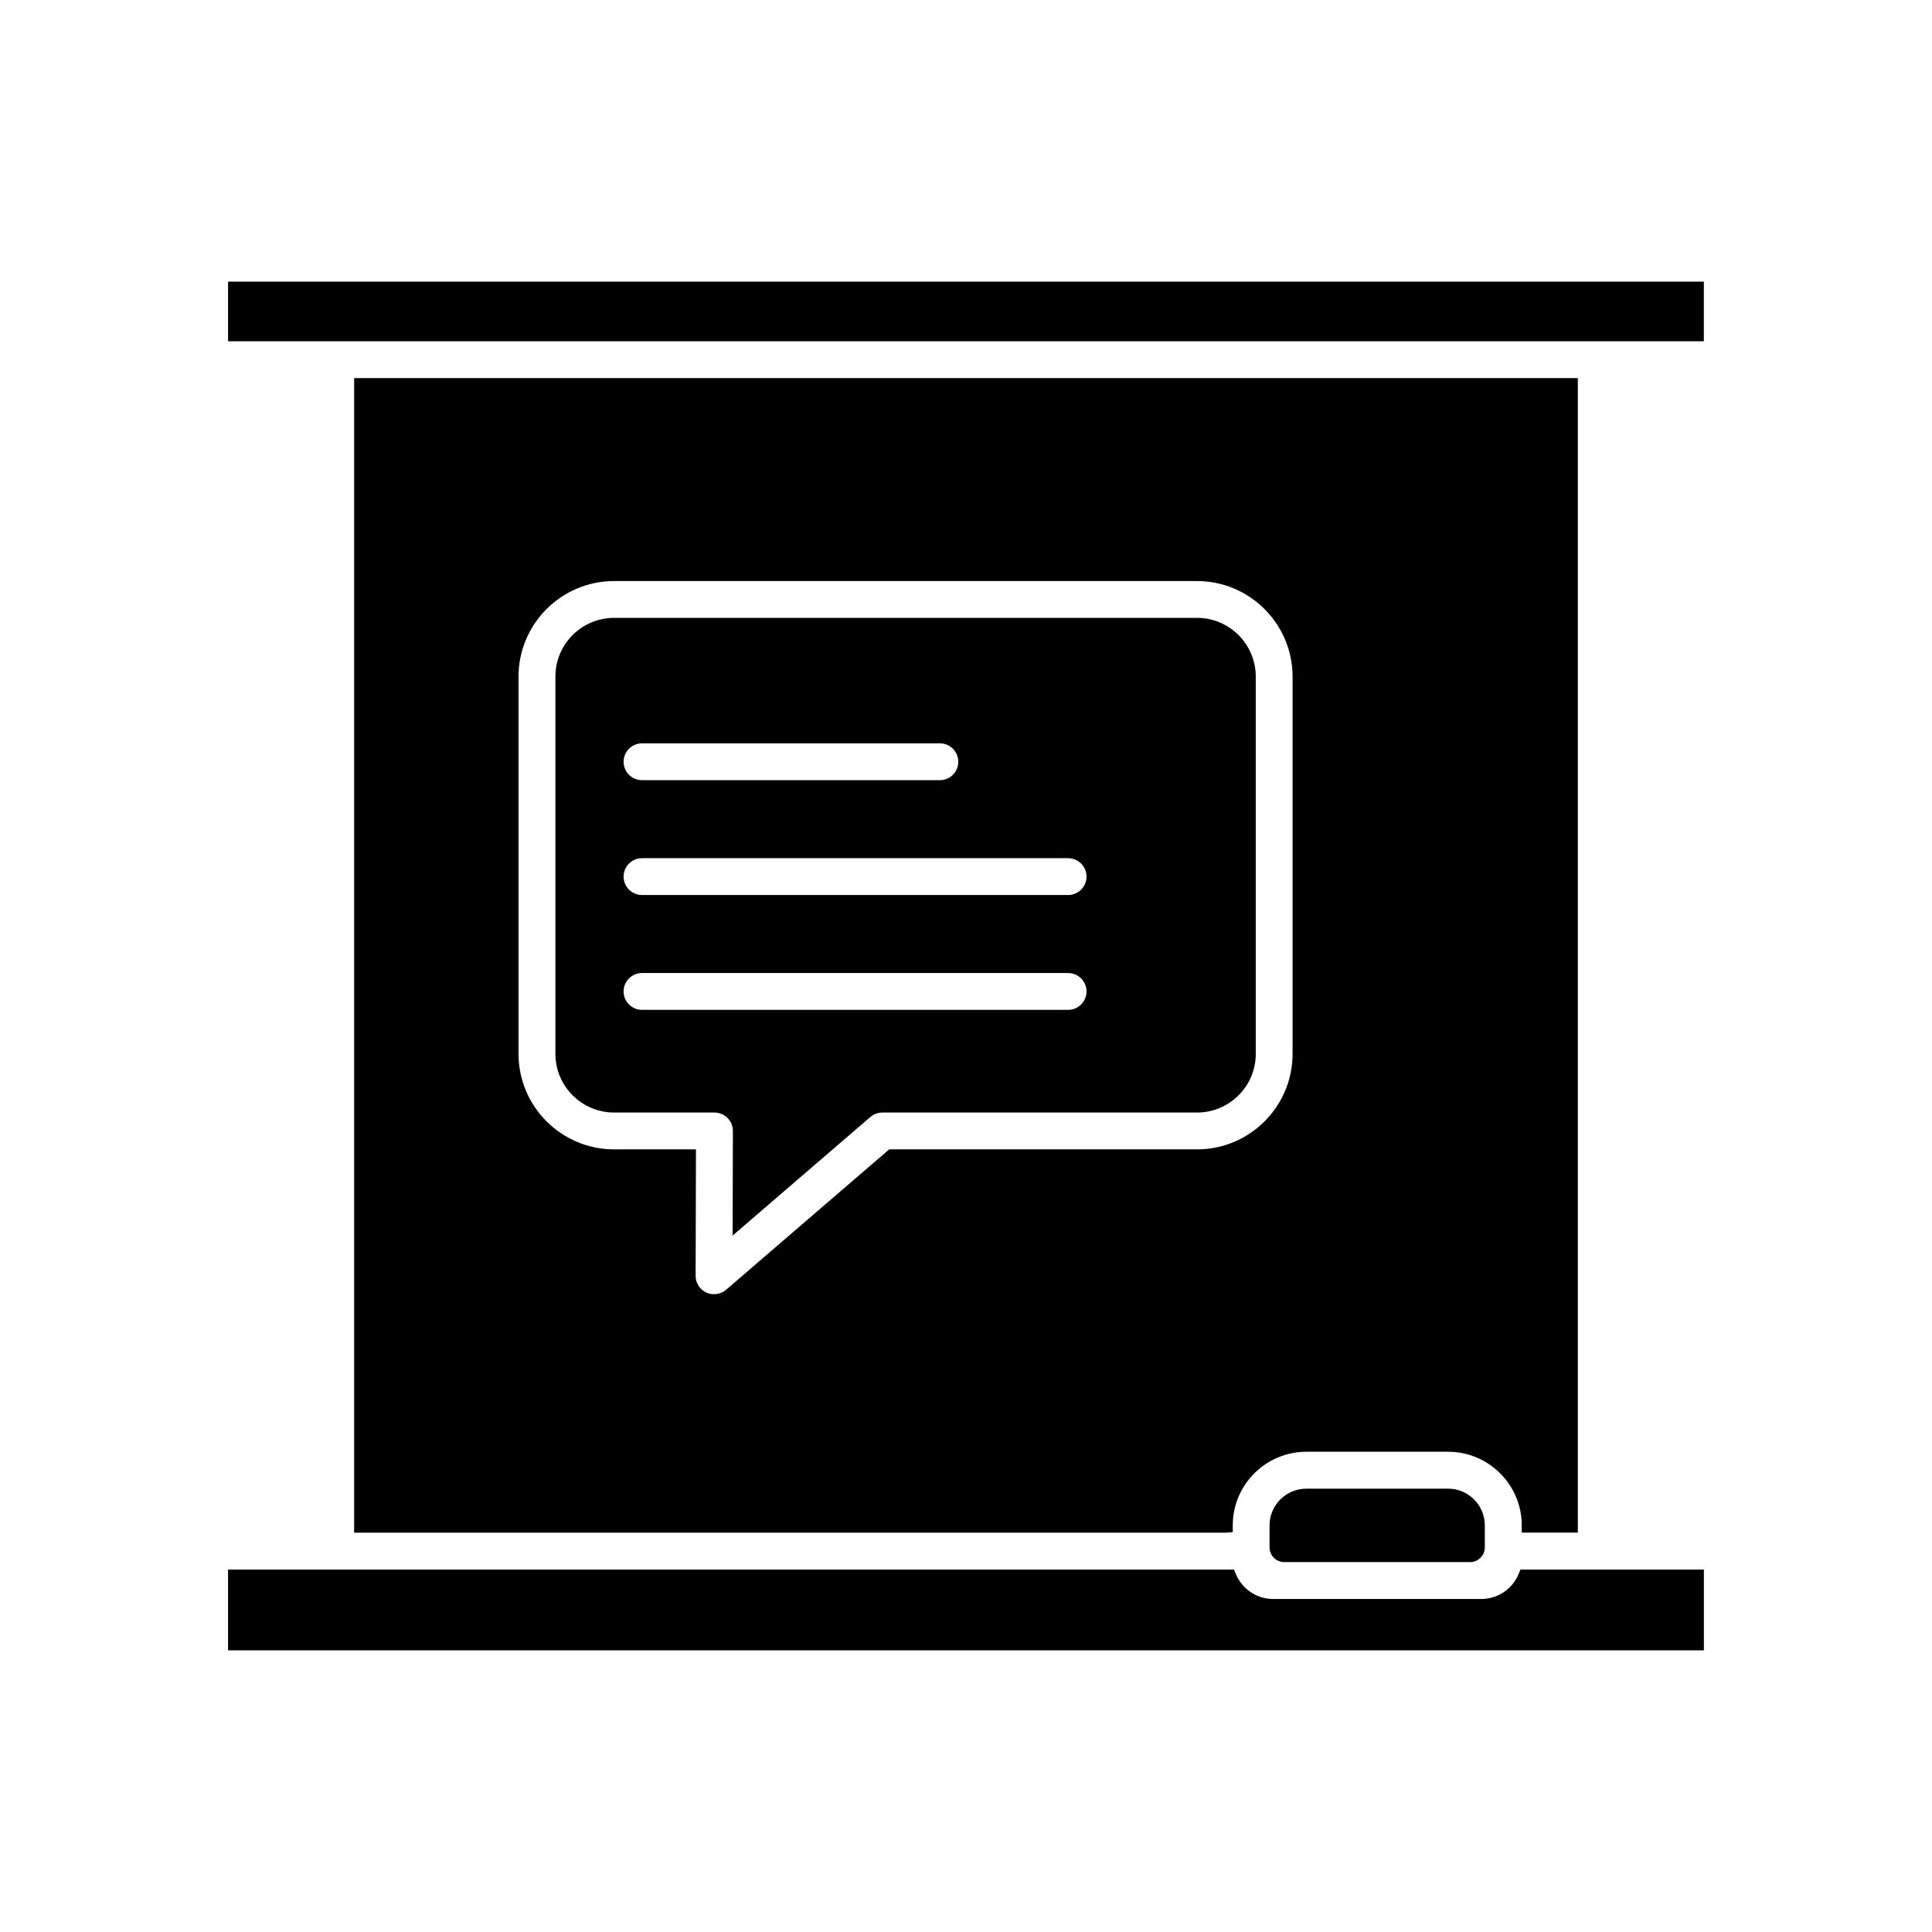 <?xml version="1.0" encoding="UTF-8"?>
<!-- Uploaded to: ICON Repo, www.svgrepo.com, Generator: ICON Repo Mixer Tools -->
<svg fill="#000000" width="800px" height="800px" version="1.1" viewBox="144 144 512 512" xmlns="http://www.w3.org/2000/svg">
 <path d="m476.79 423.27v-99.965c0-8.582-6.981-15.566-15.562-15.566h-154.48c-8.582 0-15.562 6.981-15.562 15.566v99.961c0 8.582 6.981 15.566 15.562 15.566h26.598c1.289 0 2.551 0.523 3.453 1.434 0.91 0.91 1.43 2.168 1.426 3.461l-0.078 27.715 36.496-31.418c0.891-0.766 2.027-1.188 3.191-1.188h83.395c8.586-0.004 15.566-6.984 15.566-15.566zm-83.711-72.516h-78.941c-2.688 0-4.879-2.191-4.879-4.879 0-2.695 2.191-4.879 4.879-4.879h78.945c2.688 0 4.879 2.191 4.879 4.879-0.004 2.688-2.191 4.879-4.883 4.879zm-78.941 51.109h112.91c2.699 0 4.891 2.191 4.891 4.879 0 2.695-2.191 4.879-4.879 4.879h-112.92c-2.688 0-4.879-2.191-4.879-4.879-0.004-2.691 2.184-4.879 4.879-4.879zm112.91-20.676h-112.91c-2.688 0-4.879-2.191-4.879-4.879s2.191-4.879 4.879-4.879h112.91c2.699 0 4.891 2.191 4.891 4.879-0.004 2.688-2.195 4.879-4.887 4.879zm168.49-146.75h-391.1v-15.793h391.1zm-33.395 315.74v-305.98h-324.29v305.97h231.04l1.801-0.141v-1.801c0-10.75 8.75-19.496 19.504-19.496h37.574c10.75 0 19.504 8.746 19.504 19.496v1.938h14.867zm-182.5-101.58-43.227 37.215c-1.418 1.219-3.543 1.512-5.227 0.734-1.734-0.797-2.848-2.551-2.844-4.453l0.094-33.5h-21.699c-13.969 0-25.328-11.363-25.328-25.324v-99.961c0-13.961 11.363-25.324 25.328-25.324h154.48c13.961 0 25.328 11.363 25.328 25.324v99.965c0 13.961-11.363 25.324-25.328 25.324zm148.12 89.918c5.367 0 9.73 4.363 9.73 9.727v5.844c0 2.109-1.777 3.887-3.887 3.887h-49.27c-2.148-0.012-3.891-1.754-3.891-3.887v-5.844c0-5.363 4.371-9.727 9.738-9.727zm67.785 21.438v21.41h-391.11v-21.41h266.59l0.457 1.117c1.66 4.055 5.562 6.68 9.934 6.68l55.125-0.004c4.375 0 8.273-2.621 9.934-6.68l0.457-1.117z"/>
</svg>
